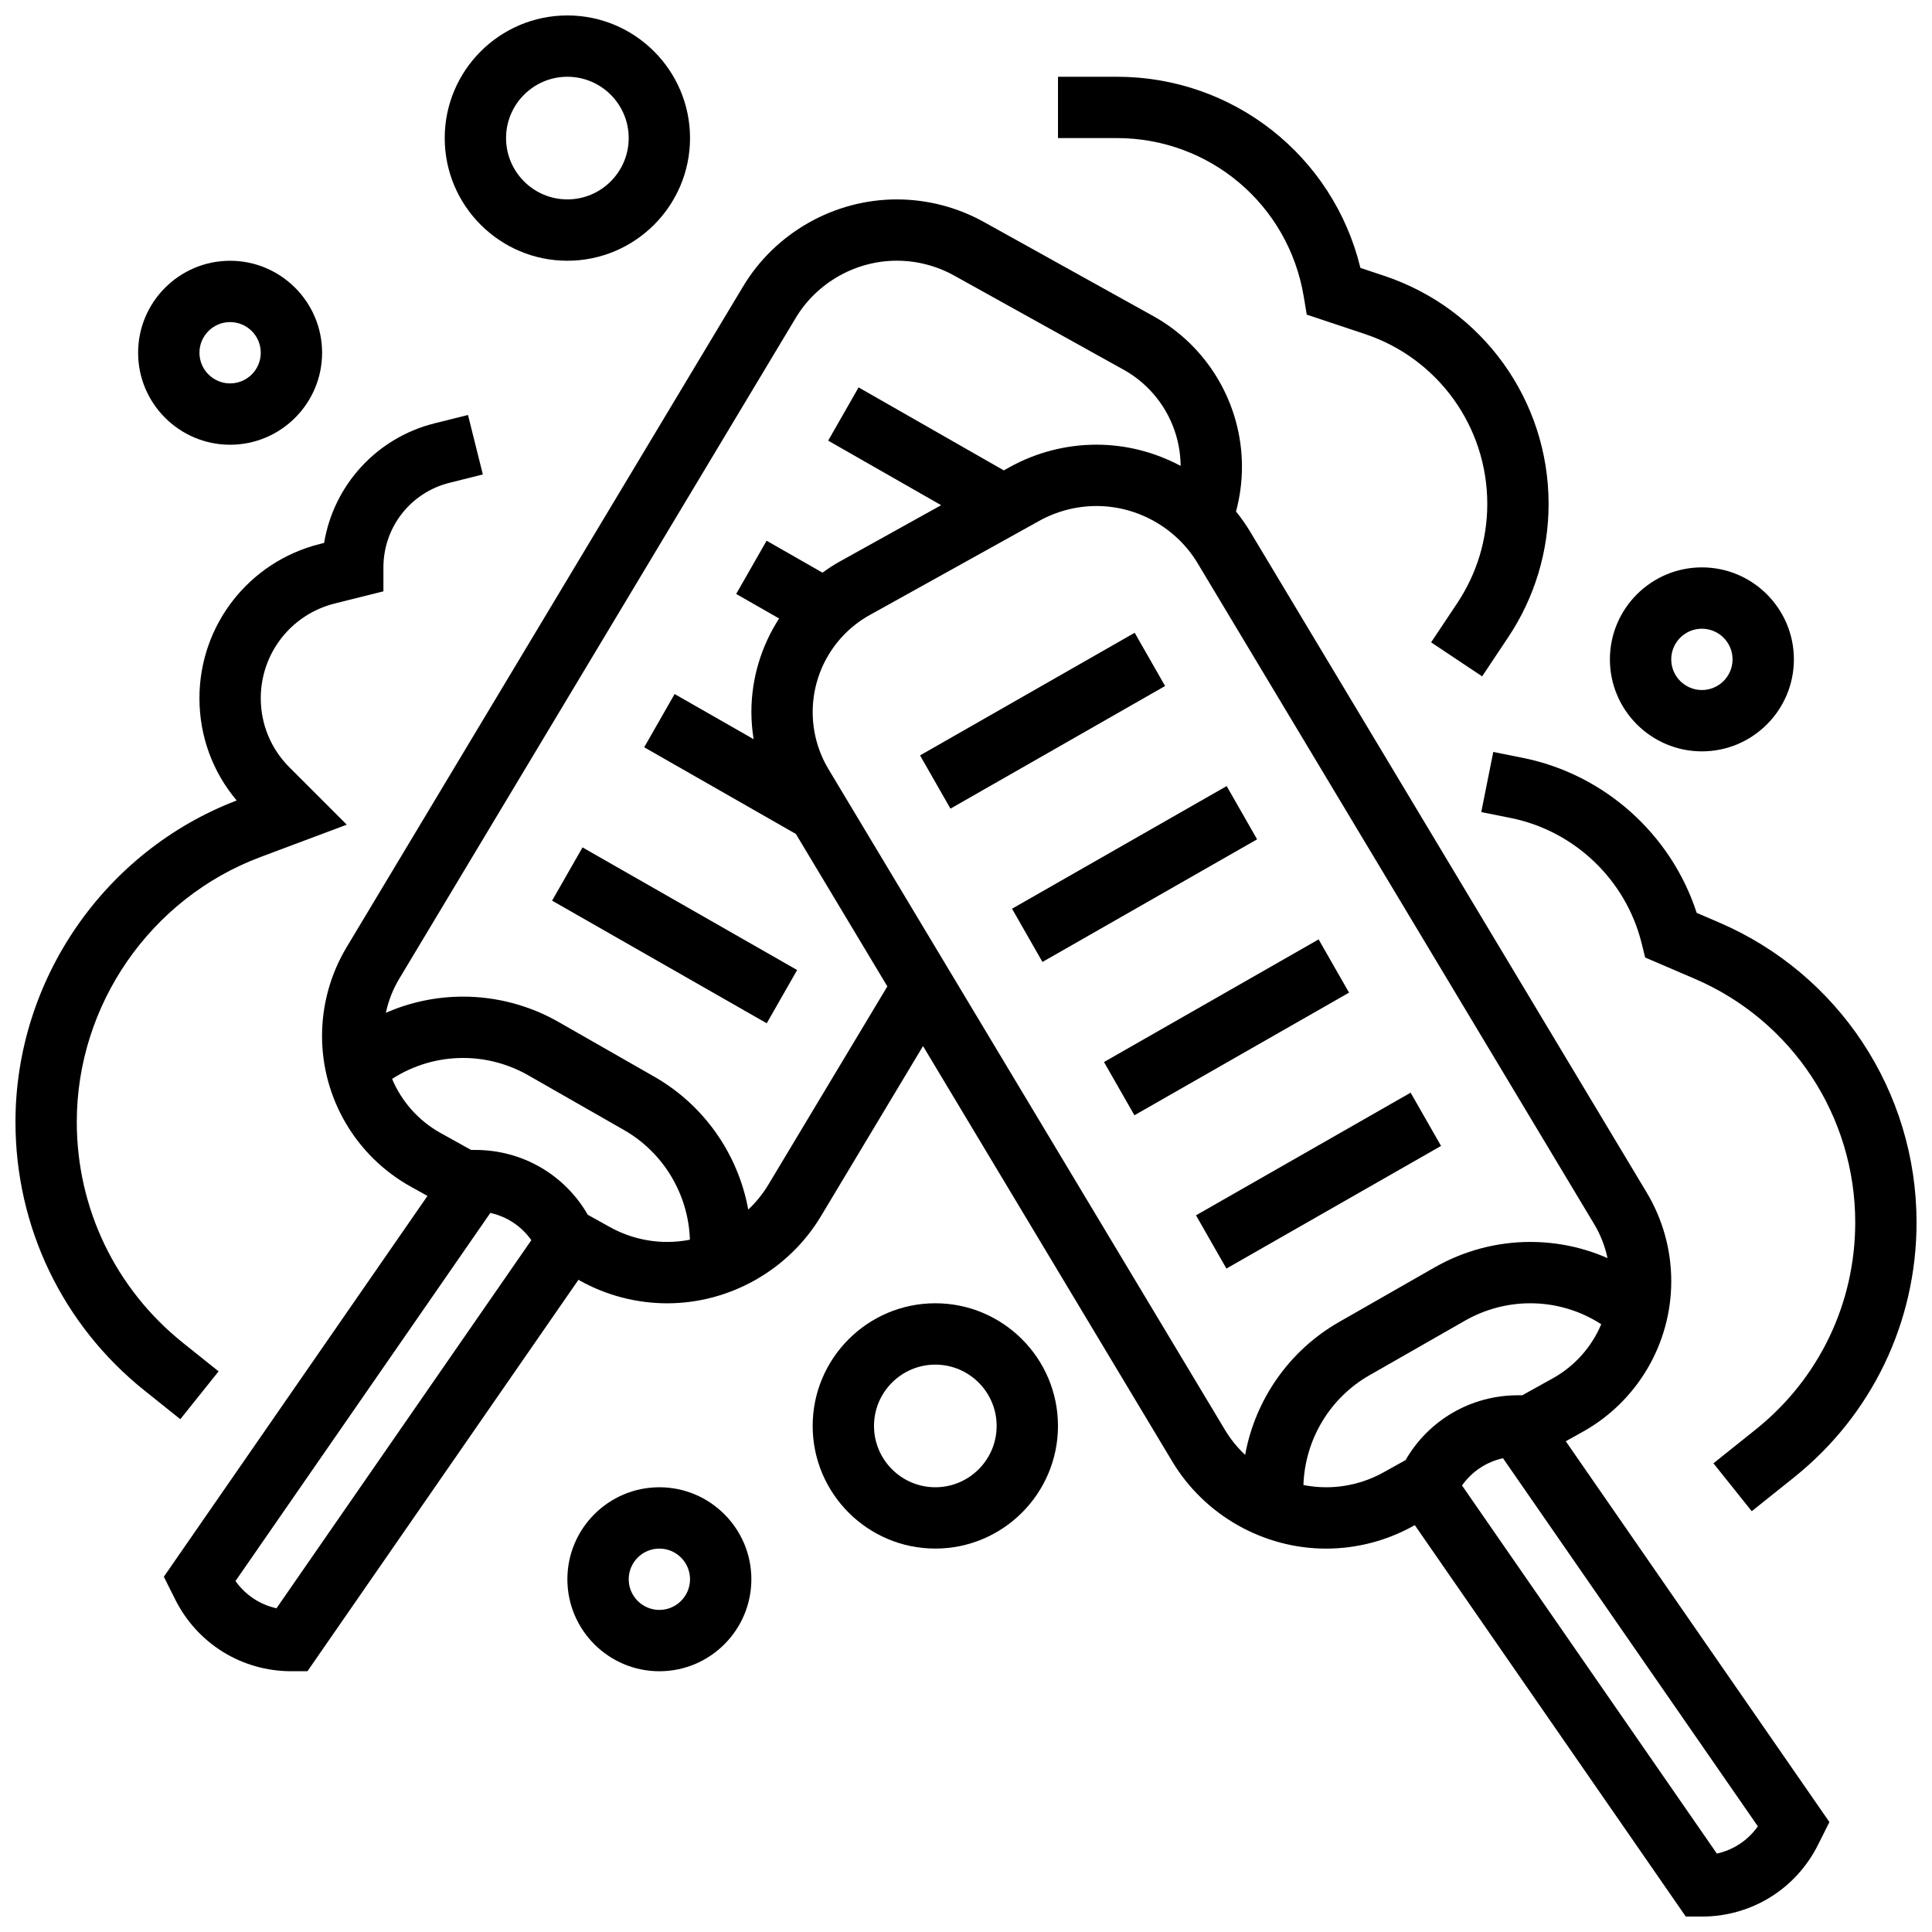 <?xml version="1.0" encoding="UTF-8"?>
<!-- Uploaded to: SVG Repo, www.svgrepo.com, Generator: SVG Repo Mixer Tools -->
<svg width="800px" height="800px" version="1.1" viewBox="144 144 512 512" xmlns="http://www.w3.org/2000/svg">
 <defs>
  <clipPath id="d">
   <path d="m187 196h442v455.9h-442z"/>
  </clipPath>
  <clipPath id="c">
   <path d="m261 148.09h66v65.906h-66z"/>
  </clipPath>
  <clipPath id="b">
   <path d="m148.09 253h123.91v268h-123.91z"/>
  </clipPath>
  <clipPath id="a">
   <path d="m536 343h115.9v202h-115.9z"/>
  </clipPath>
 </defs>
 <g clip-path="url(#d)">
  <path d="m563.4 523.47c14.496-8.055 23.5-23.355 23.5-39.938 0-8.277-2.25-16.406-6.512-23.504l-105.07-175.11c-1.133-1.887-2.394-3.672-3.762-5.359 1.039-3.859 1.574-7.824 1.574-11.855 0-16.582-9.004-31.883-23.5-39.938l-44.895-24.941c-7.039-3.91-15.016-5.981-23.07-5.981-16.594 0-32.203 8.84-40.738 23.066l-105.07 175.11c-4.258 7.098-6.512 15.227-6.512 23.504 0 16.582 9.004 31.883 23.5 39.938l4.441 2.469-69.867 100.92 3.012 6.019c5.871 11.734 17.668 19.023 30.789 19.023h4.258l71.816-103.73 0.441 0.246c7.039 3.91 15.02 5.981 23.074 5.981 16.594 0 32.203-8.84 40.738-23.066l27.066-45.109 66.07 110.12c8.539 14.227 24.148 23.062 40.738 23.062 8.055 0 16.031-2.066 23.074-5.981l0.441-0.246 71.82 103.74h4.258c13.121 0 24.922-7.293 30.789-19.027l3.012-6.019-69.867-100.92zm-346.13 46.742c-4.387-0.969-8.25-3.523-10.863-7.223l67.539-97.555c4.387 0.969 8.25 3.523 10.863 7.223zm88.375-101.02-5.871-3.262c-6.144-10.648-17.367-17.184-29.785-17.184h-1.145l-8.094-4.496c-5.859-3.254-10.324-8.352-12.84-14.332 5.625-3.621 12.113-5.547 18.812-5.547 6.039 0 12.004 1.586 17.25 4.582l25.379 14.504c10.484 5.992 17.094 17.059 17.48 29.078-1.965 0.387-3.977 0.59-6.012 0.59-5.297 0-10.547-1.359-15.176-3.934zm41.98-11.242c-1.477 2.461-3.281 4.672-5.332 6.602-2.668-14.668-11.695-27.676-24.879-35.207l-25.379-14.504c-7.695-4.398-16.449-6.723-25.312-6.723-7.102 0-14.043 1.469-20.465 4.285 0.672-3.172 1.863-6.223 3.547-9.027l105.06-175.11c5.617-9.359 15.887-15.176 26.805-15.176 5.297 0 10.547 1.359 15.18 3.934l44.895 24.941c9.273 5.152 15.051 14.906 15.133 25.5-6.777-3.609-14.418-5.621-22.289-5.621-8.055 0-16.031 2.066-23.074 5.981l-1.496 0.832-38.484-21.992-8.062 14.109 29.941 17.109-26.789 14.883c-1.629 0.902-3.176 1.914-4.66 2.992l-14.809-8.461-8.062 14.109 11.379 6.5c-4.699 7.269-7.348 15.84-7.348 24.797 0 2.418 0.215 4.816 0.594 7.188l-20.938-11.965-8.062 14.109 40.199 22.973 24.238 40.398zm15.941-110.1c-2.746-4.574-4.195-9.809-4.195-15.145 0-10.684 5.801-20.543 15.141-25.73l44.895-24.941c4.633-2.574 9.883-3.934 15.18-3.934 10.918 0 21.188 5.816 26.805 15.176l105.07 175.11c1.684 2.801 2.871 5.856 3.547 9.023-6.418-2.816-13.359-4.285-20.465-4.285-8.863 0-17.617 2.324-25.312 6.723l-25.379 14.504c-13.184 7.535-22.211 20.539-24.879 35.207-2.047-1.93-3.856-4.141-5.332-6.602zm131.87 190.29c-2.035 0-4.047-0.203-6.012-0.594 0.387-12.02 6.996-23.09 17.48-29.078l25.379-14.504c5.246-2.996 11.211-4.582 17.25-4.582 6.699 0 13.188 1.926 18.812 5.551-2.516 5.984-6.981 11.078-12.84 14.332l-8.09 4.496h-1.145c-12.418 0-23.641 6.535-29.785 17.184l-5.871 3.262c-4.633 2.574-9.879 3.934-15.18 3.934zm103.55 97.082-67.539-97.555c2.609-3.699 6.473-6.258 10.863-7.223l67.539 97.555c-2.609 3.695-6.473 6.254-10.863 7.223z"/>
 </g>
 <path d="m387.82 344.19 56.879-32.5 8.062 14.109-56.879 32.5z"/>
 <path d="m412.2 384.82 56.879-32.5 8.062 14.109-56.879 32.5z"/>
 <path d="m436.57 425.45 56.879-32.5 8.062 14.109-56.879 32.5z"/>
 <path d="m460.95 466.07 56.879-32.5 8.062 14.109-56.879 32.5z"/>
 <path d="m290.31 382.68 8.062-14.109 56.879 32.5-8.062 14.109z"/>
 <g clip-path="url(#c)">
  <path d="m294.36 213.1c17.922 0 32.504-14.582 32.504-32.504s-14.578-32.504-32.504-32.504c-17.922 0-32.504 14.582-32.504 32.504s14.582 32.504 32.504 32.504zm0-48.758c8.961 0 16.25 7.293 16.25 16.25 0 8.961-7.293 16.25-16.25 16.25-8.961 0-16.25-7.293-16.25-16.25s7.289-16.25 16.25-16.25z"/>
 </g>
 <path d="m204.98 261.86c13.441 0 24.379-10.934 24.379-24.379-0.004-13.441-10.938-24.375-24.379-24.375-13.445 0-24.379 10.934-24.379 24.379 0 13.441 10.934 24.375 24.379 24.375zm0-32.504c4.481 0 8.125 3.644 8.125 8.125 0 4.481-3.644 8.125-8.125 8.125-4.481 0-8.125-3.644-8.125-8.125-0.004-4.477 3.644-8.125 8.125-8.125z"/>
 <path d="m595.02 343.12c13.441 0 24.379-10.934 24.379-24.379 0-13.441-10.934-24.379-24.379-24.379-13.441 0-24.379 10.934-24.379 24.379 0 13.441 10.934 24.379 24.379 24.379zm0-32.504c4.481 0 8.125 3.644 8.125 8.125s-3.644 8.125-8.125 8.125c-4.481 0-8.125-3.644-8.125-8.125-0.004-4.481 3.644-8.125 8.125-8.125z"/>
 <path d="m391.87 489.38c-17.922 0-32.504 14.582-32.504 32.504s14.582 32.504 32.504 32.504 32.504-14.582 32.504-32.504-14.578-32.504-32.504-32.504zm0 48.758c-8.961 0-16.25-7.293-16.25-16.25 0-8.961 7.293-16.25 16.25-16.25 8.961 0 16.25 7.293 16.25 16.25 0.004 8.957-7.289 16.25-16.25 16.25z"/>
 <path d="m318.74 538.14c-13.441 0-24.379 10.934-24.379 24.379 0 13.441 10.934 24.379 24.379 24.379 13.441 0 24.379-10.934 24.379-24.379 0-13.445-10.938-24.379-24.379-24.379zm0 32.504c-4.481 0-8.125-3.644-8.125-8.125s3.644-8.125 8.125-8.125 8.125 3.644 8.125 8.125-3.644 8.125-8.125 8.125z"/>
 <g clip-path="url(#b)">
  <path d="m201.93 507.42-9.449-7.559c-17.875-14.305-28.133-35.637-28.133-58.535 0-31.07 19.547-59.277 48.641-70.188l22.91-8.59-15.219-15.219c-4.883-4.887-7.574-11.383-7.574-18.293 0-11.895 8.059-22.215 19.598-25.102l12.906-3.227v-6.348c0-10.617 7.195-19.832 17.496-22.406l8.855-2.215-3.941-15.766-8.855 2.215c-15.414 3.856-26.746 16.434-29.273 31.695l-1.125 0.281c-18.789 4.699-31.914 21.504-31.914 40.871 0 10.027 3.481 19.52 9.867 27.102-35.086 13.422-58.621 47.582-58.621 85.188 0 27.859 12.477 53.82 34.234 71.223l9.449 7.559z"/>
 </g>
 <path d="m489.5 222.56 0.805 4.824 15.398 5.133c19.406 6.469 32.441 24.559 32.441 45.012 0 9.398-2.754 18.5-7.969 26.32l-6.918 10.379 13.523 9.016 6.918-10.379c6.996-10.496 10.695-22.715 10.695-35.332 0-27.461-17.504-51.746-43.555-60.43l-6.312-2.106c-7.211-29.633-33.613-50.656-64.566-50.656h-15.582v16.25h15.578c24.656 0.004 45.488 17.652 49.543 41.969z"/>
 <g clip-path="url(#a)">
  <path d="m593.64 385.92c-6.762-20.84-24.465-36.758-46.129-41.09l-7.777-1.555-3.188 15.938 7.777 1.555c16.895 3.379 30.512 16.363 34.691 33.078l0.977 3.91 13.066 5.602c25.879 11.086 42.598 36.441 42.598 64.594 0 21.465-9.613 41.469-26.375 54.879l-11.203 8.965 10.152 12.691 11.203-8.965c20.637-16.512 32.473-41.141 32.473-67.57 0-34.664-20.586-65.883-52.445-79.535z"/>
 </g>
</svg>